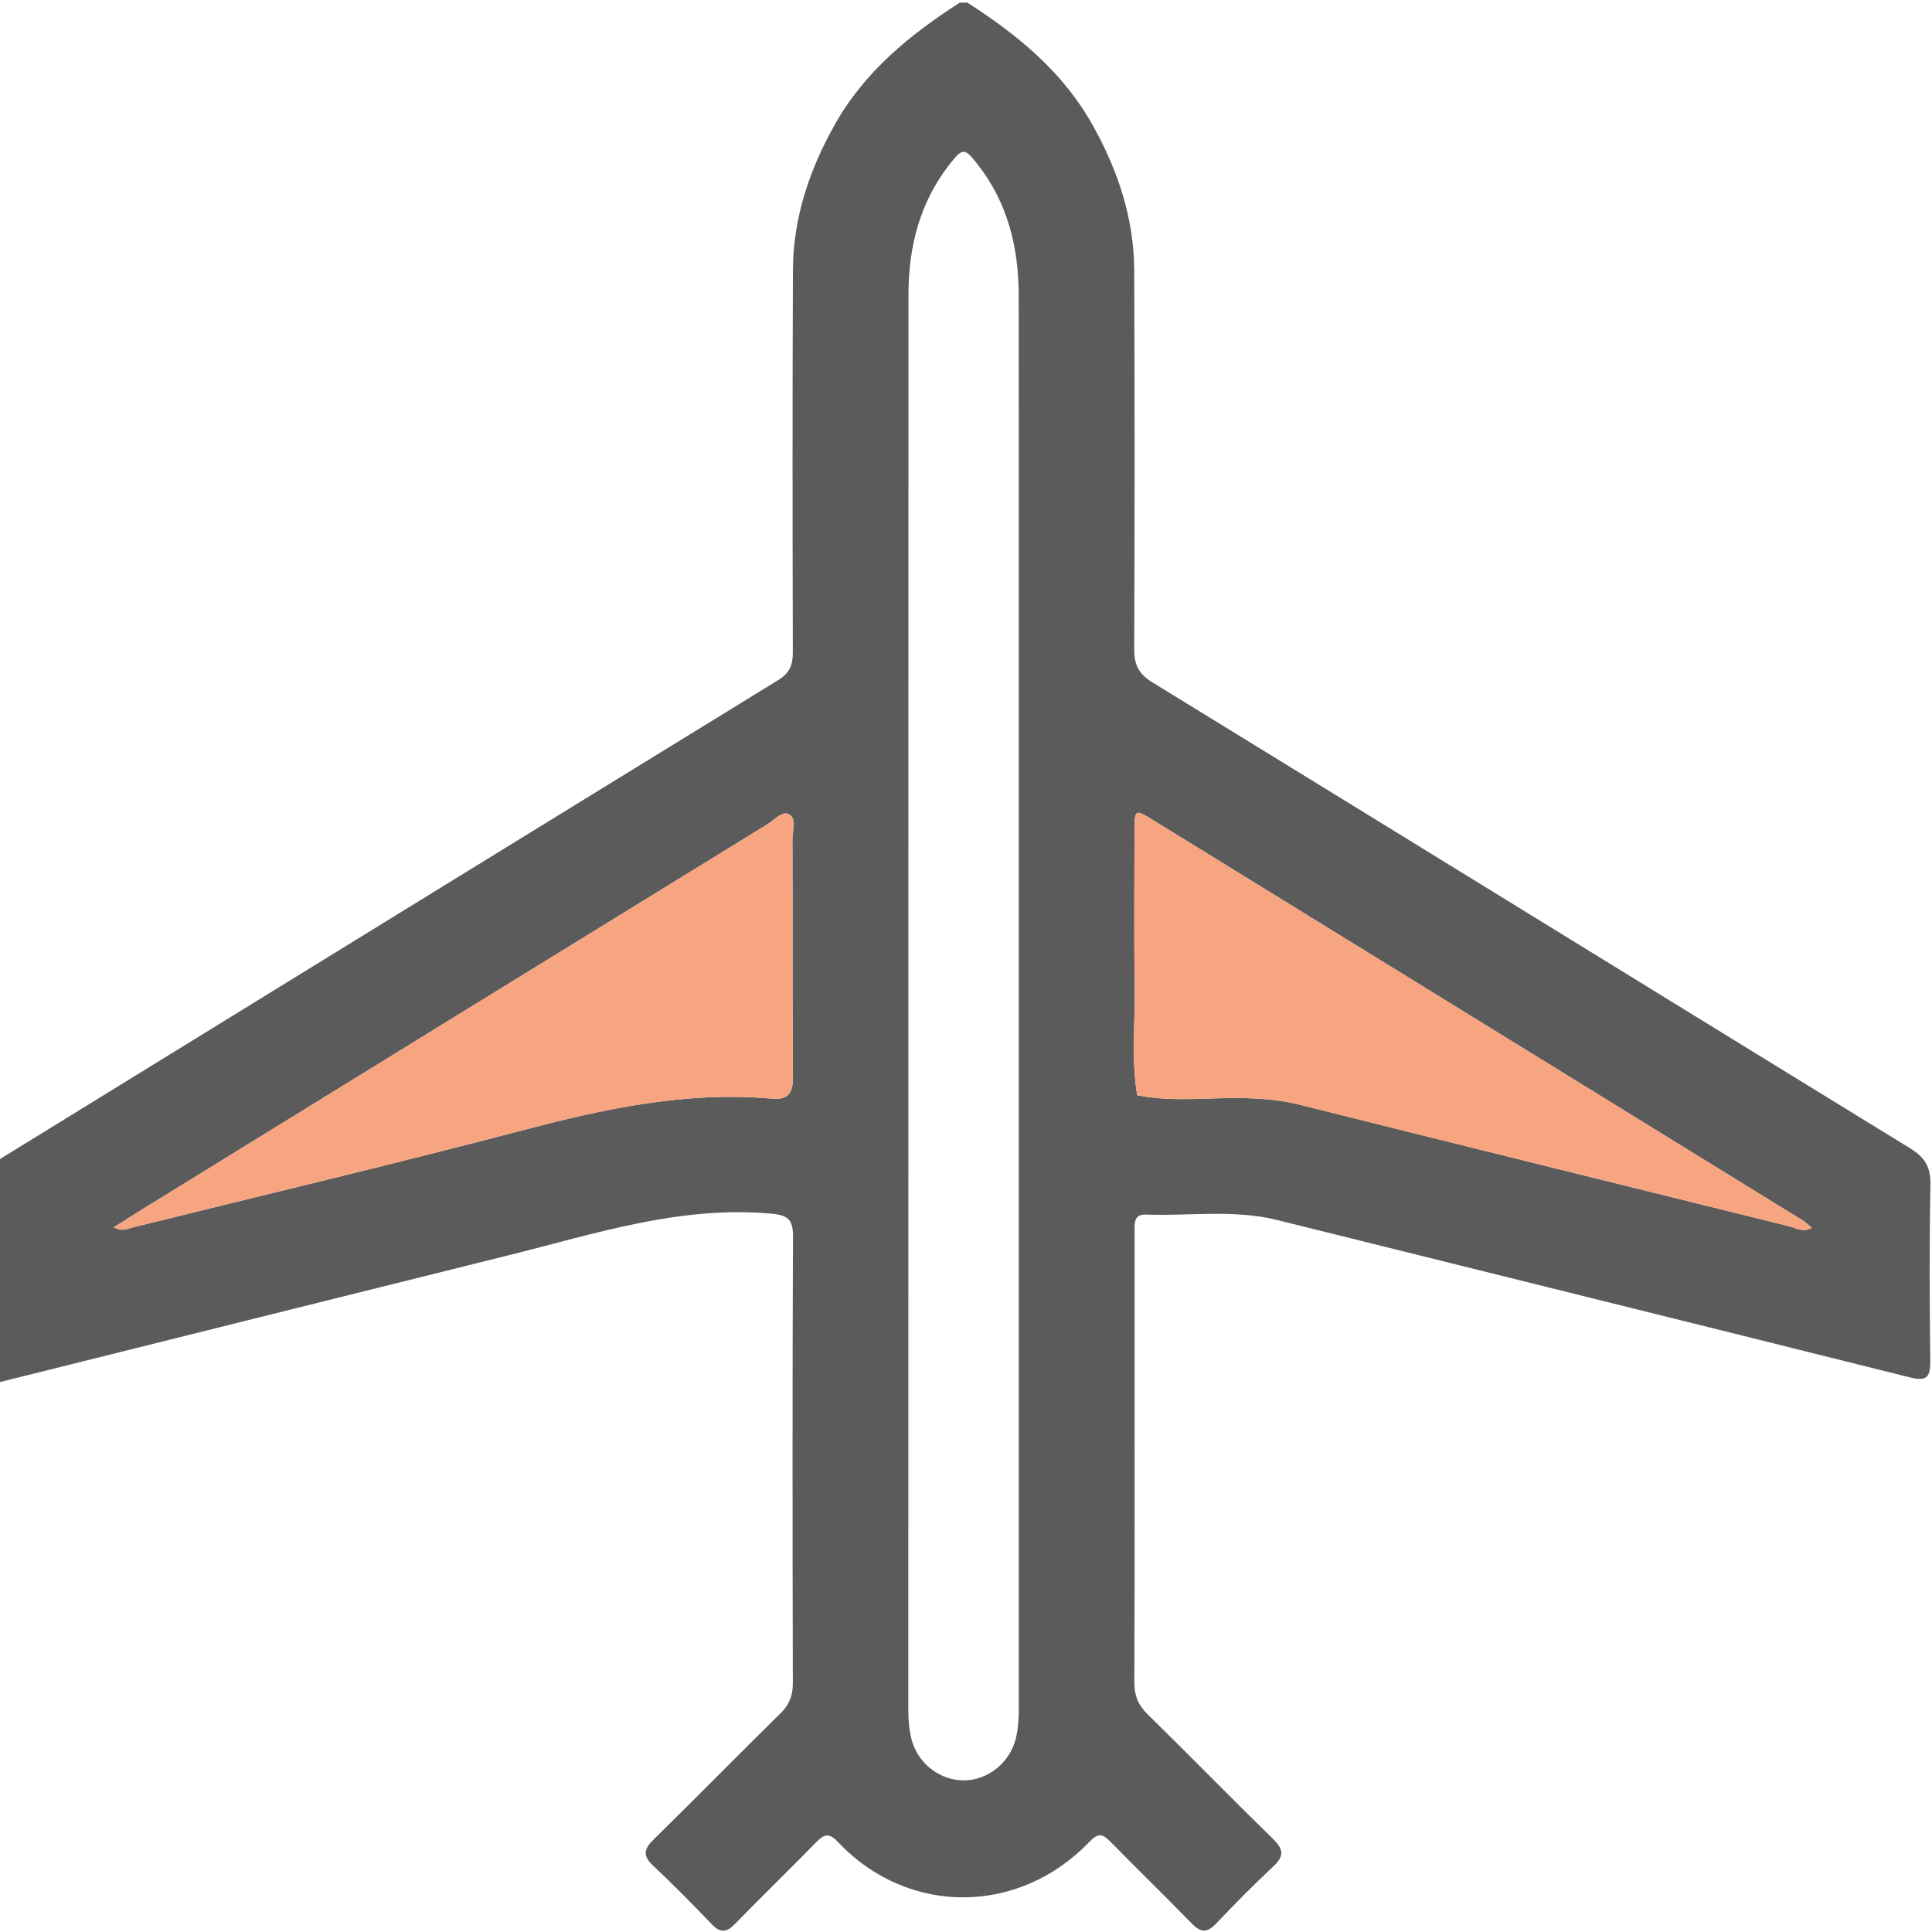 <svg width="512" height="512" viewBox="0 0 512 512" fill="none" xmlns="http://www.w3.org/2000/svg">
<g clip-path="url(#clip0_582_1428)">
<g clip-path="url(#clip1_582_1428)">
<path d="M256.355 0.688C269.657 9.234 281.682 19.044 289.565 33.159C296.26 45.134 300.514 57.81 300.577 71.599C300.715 105.072 300.715 138.532 300.577 172.005C300.564 176.147 301.766 178.599 305.369 180.814C372.34 221.92 439.21 263.176 506.18 304.294C510.009 306.646 511.674 309.199 511.586 313.829C511.286 329.47 511.348 345.137 511.548 360.778C511.598 365.258 510.322 366.071 506.03 364.995C450.184 351.018 394.3 337.216 338.442 323.314C326.917 320.448 315.242 322.313 303.643 321.875C300.364 321.75 300.69 324.352 300.677 326.517C300.664 336.002 300.677 345.499 300.677 354.984C300.677 385.291 300.727 415.598 300.614 445.892C300.614 449.333 301.616 451.824 304.068 454.239C315.242 465.2 326.166 476.399 337.366 487.336C340.143 490.051 340.381 491.878 337.466 494.606C332.235 499.486 327.192 504.591 322.275 509.784C319.847 512.35 318.108 512.124 315.743 509.672C308.673 502.377 301.365 495.319 294.27 488.062C292.231 485.984 291.029 485.672 288.739 488.062C270.02 507.67 240.576 507.745 222.132 488.212C219.642 485.572 218.391 486.072 216.251 488.262C209.156 495.532 201.848 502.589 194.778 509.872C192.526 512.187 190.874 512.275 188.609 509.922C183.542 504.642 178.399 499.411 173.056 494.393C170.265 491.766 170.64 490.014 173.218 487.486C184.505 476.412 195.579 465.113 206.866 454.026C209.193 451.736 210.119 449.346 210.107 446.105C210.019 406.639 209.982 367.185 210.144 327.718C210.157 323.214 208.918 322.037 204.313 321.624C180.125 319.46 157.577 327.005 134.715 332.673C89.643 343.873 44.621 355.135 -0.414 366.359C-0.414 346.713 -0.414 327.055 -0.414 307.409C68.458 265.002 137.318 222.57 206.228 180.238C209.206 178.412 210.107 176.297 210.107 172.943C210.019 139.158 209.994 105.36 210.132 71.574C210.195 57.785 214.462 45.109 221.156 33.147C229.039 19.044 241.064 9.234 254.366 0.688H256.368L256.355 0.688ZM269.995 265.128C269.995 202.887 270.02 140.647 269.97 78.394C269.97 65.606 267.042 53.656 258.946 43.382C255.605 39.14 255.067 39.153 251.638 43.557C243.705 53.706 240.764 65.505 240.752 78.106C240.714 203.087 240.727 328.081 240.714 453.062C240.714 455.74 240.914 458.368 241.577 460.971C243.179 467.265 249.085 471.882 255.467 471.82C261.899 471.757 267.592 467.115 269.194 460.758C269.932 457.817 269.995 454.839 269.995 451.836C269.995 389.596 269.995 327.355 269.995 265.103V265.128ZM30.118 325.253C30.124 325.256 30.13 325.259 30.136 325.262C32.439 326.45 33.662 325.653 34.91 325.341C69.609 316.744 104.396 308.498 138.957 299.414C160.467 293.758 181.952 289.165 204.338 291.142C209.168 291.568 210.169 289.541 210.132 285.136C209.944 264.177 210.082 243.205 209.994 222.245C209.994 220.03 211.258 216.952 209.068 215.788C207.291 214.837 205.264 217.277 203.475 218.379C148.78 252.026 94.11 285.712 39.453 319.41C36.514 321.223 33.612 323.074 30.136 325.262C30.134 325.264 30.132 325.265 30.131 325.266L30.118 325.253ZM480.153 325.378C479.264 324.64 478.601 323.952 477.813 323.476C420.315 288.027 362.817 252.589 305.307 217.177C300.827 214.412 300.677 214.537 300.664 220.005C300.639 233.645 300.489 247.296 300.715 260.936C300.865 270.696 299.751 280.494 301.365 290.229C311.05 292.219 320.848 290.704 330.583 291.03C335.263 291.18 339.806 291.605 344.373 292.744C387.593 303.555 430.839 314.279 474.097 324.953C475.886 325.391 477.713 326.742 480.14 325.391L480.153 325.378Z" fill="#5B5B5C"/>
<path d="M30.136 325.262C32.439 326.45 33.662 325.653 34.91 325.341C69.609 316.744 104.396 308.498 138.957 299.414C160.467 293.758 181.952 289.165 204.338 291.142C209.168 291.568 210.169 289.541 210.132 285.136C209.944 264.177 210.082 243.205 209.994 222.245C209.994 220.03 211.258 216.952 209.068 215.788C207.291 214.837 205.264 217.277 203.475 218.379C148.78 252.026 94.11 285.712 39.453 319.41C36.514 321.223 33.612 323.074 30.136 325.262Z" fill="#F7A580"/>
<path d="M480.153 325.378C479.264 324.64 478.601 323.952 477.813 323.476C420.315 288.027 362.817 252.589 305.307 217.177C300.827 214.412 300.677 214.537 300.664 220.005C300.639 233.645 300.489 247.296 300.715 260.936C300.865 270.696 299.751 280.494 301.365 290.229C311.05 292.219 320.848 290.704 330.583 291.03C335.263 291.18 339.806 291.605 344.373 292.744C387.593 303.555 430.839 314.279 474.097 324.953C475.886 325.391 477.713 326.742 480.14 325.391L480.153 325.378Z" fill="#F7A580"/>
</g>
</g>
<defs>
<clipPath id="clip0_582_1428">
<rect width="512" height="512" fill="white"/>
</clipPath>
<clipPath id="clip1_582_1428">
<rect width="512" height="510.986" fill="white" transform="translate(-0.414 0.688)"/>
</clipPath>
</defs>
</svg>
